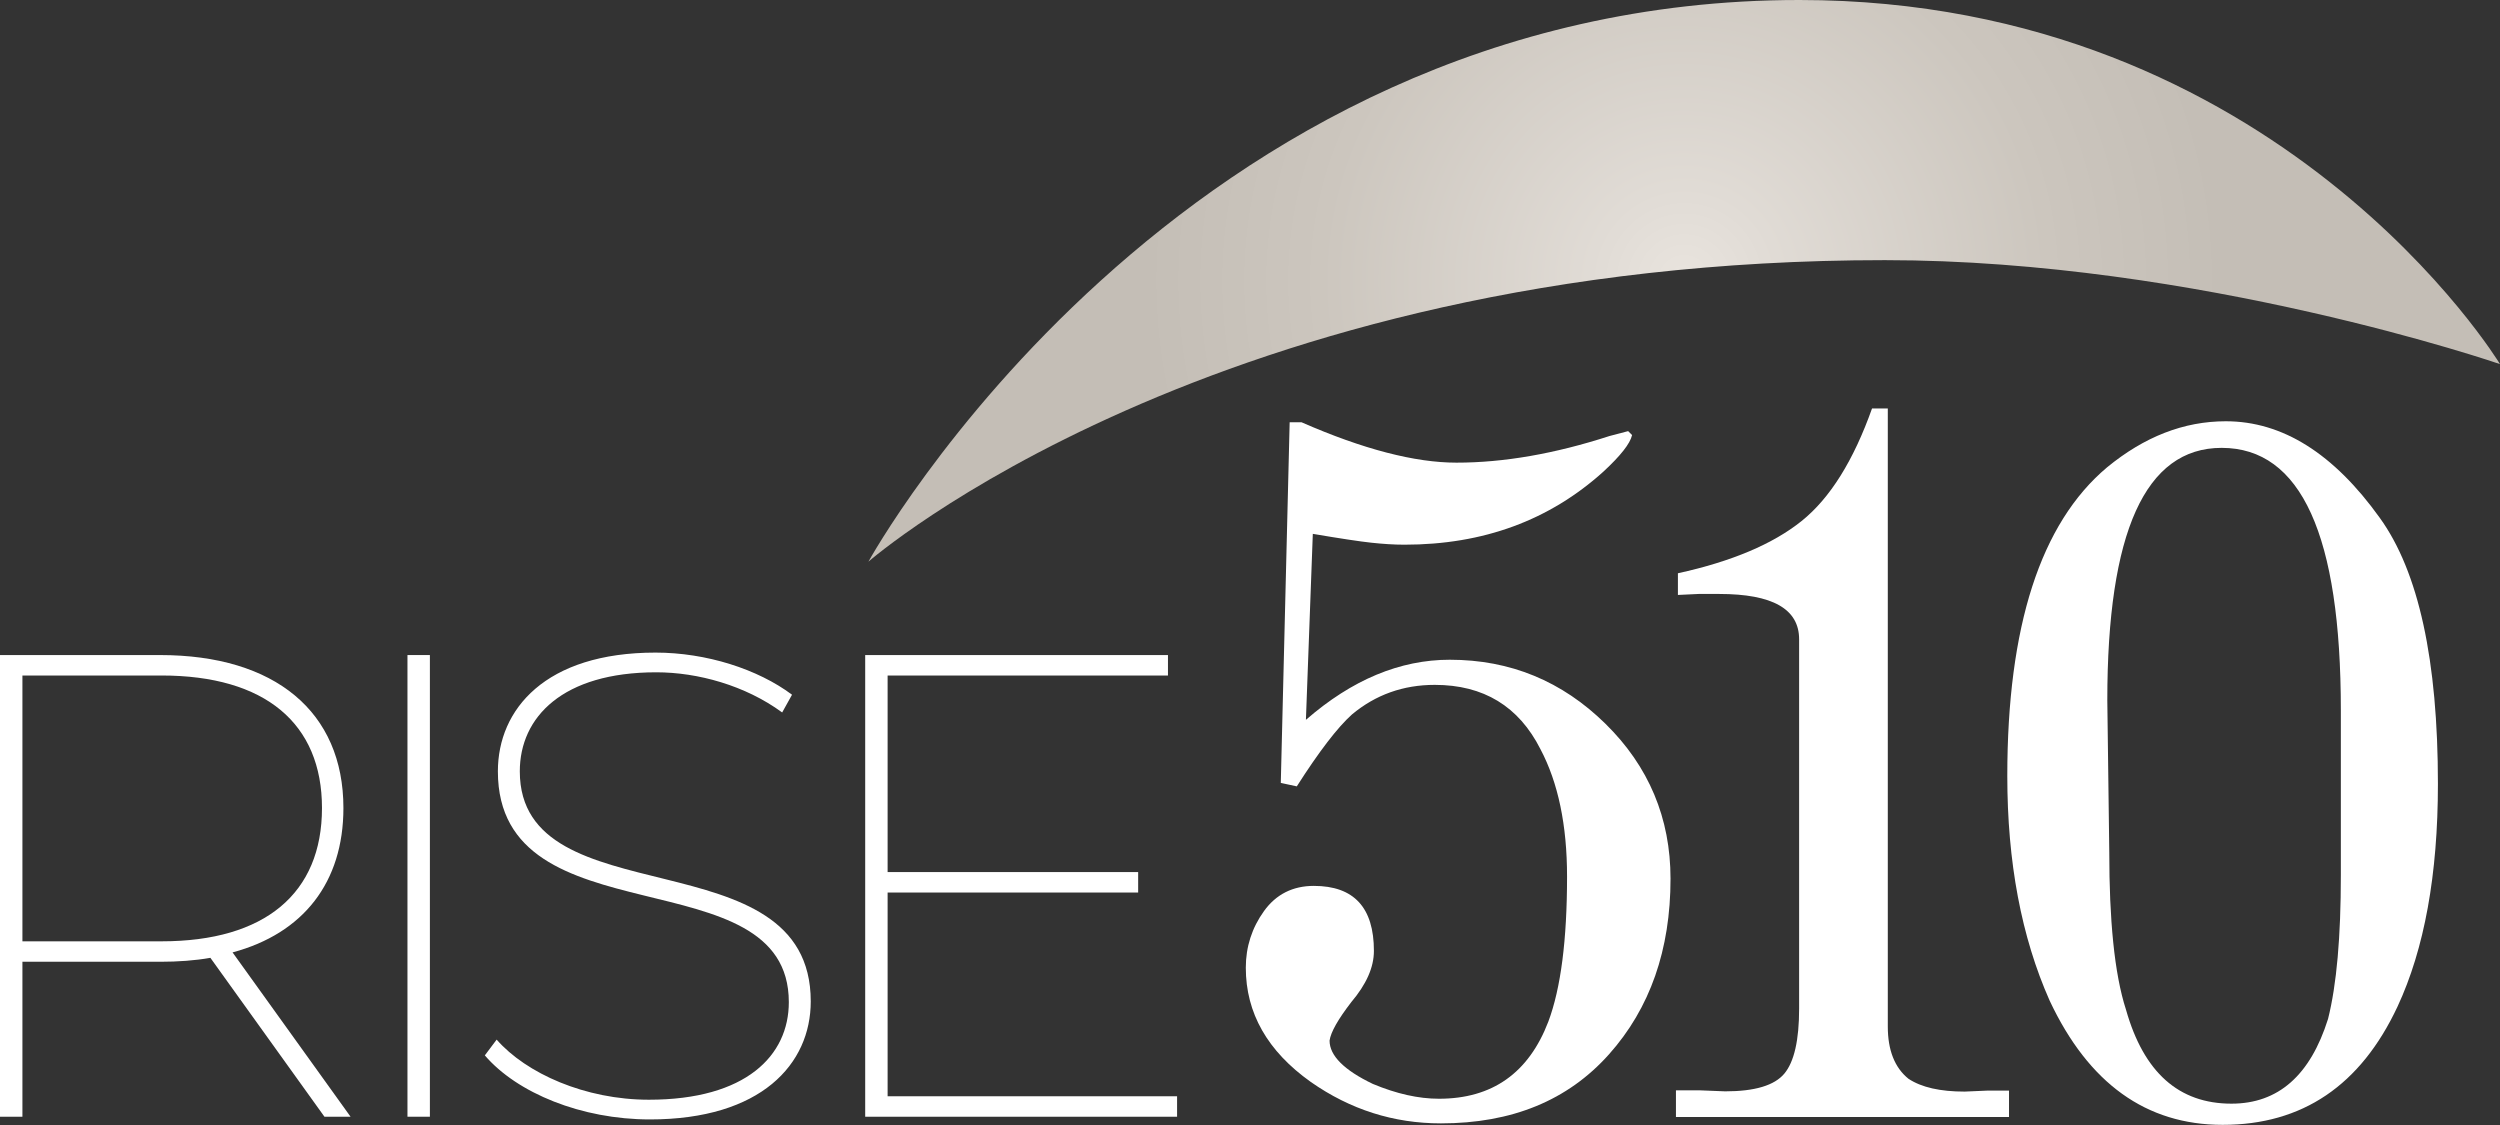 <?xml version="1.0" encoding="utf-8"?>
<!-- Generator: Adobe Illustrator 28.0.0, SVG Export Plug-In . SVG Version: 6.00 Build 0)  -->
<svg version="1.1" id="Layer_1" xmlns="http://www.w3.org/2000/svg" xmlns:xlink="http://www.w3.org/1999/xlink" x="0px" y="0px"
	 viewBox="0 0 1014.8 456.8" style="enable-background:new 0 0 1014.8 456.8;" xml:space="preserve">
<rect x="0" y="0" width="1014.8" height="456.8" fill="#333333" stroke="none"/>
<style type="text/css">
	.st0{fill:#FFFFFF;}
	.st1{fill:url(#SVGID_1_);}
</style>
<g>
	<g>
		<path class="st0" d="M519.9,317.8l3.6-146.4h4.8c25.1,11,46.1,16.4,62.9,16.4c19.2,0,39.9-3.6,62.1-10.8l7.6-2l1.6,1.6
			c-0.8,3.5-4.7,8.4-11.6,14.8c-21.9,19.8-48.8,29.7-80.8,29.7c-4.3,0-8.7-0.3-13.4-0.8c-4.7-0.5-12.6-1.7-23.8-3.6l-2.8,75.5
			c18.7-16.3,38.2-24.4,58.4-24.4c24.6,0,45.6,8.7,63.2,26c17.6,17.3,26.4,38.3,26.4,62.9c0,28.8-8.3,52.6-25,71.3
			c-16.7,18.7-39.4,28-68.2,28c-19.2,0-36.8-5.6-52.8-16.8c-17.6-12.5-26.4-28-26.4-46.4c0-8.5,2.5-16.2,7.4-23
			c4.9-6.8,11.7-10.2,20.2-10.2c16.3,0,24.4,8.8,24.4,26.4c0,6.7-3.1,13.6-9.2,20.8c-5.3,6.9-8.3,12.1-8.8,15.6
			c0,6.1,5.9,12,17.6,17.6c9.6,4,18.5,6,26.8,6c21.6,0,36.4-10.4,44.4-31.3c5.1-13.6,7.6-33.3,7.6-58.9c0-20.8-3.6-38.1-10.8-51.7
			c-8.8-17.4-23.1-26.1-42.9-26.1c-12.8,0-24,4-33.6,12c-5.9,5.3-13.4,15.1-22.4,29.2L519.9,317.8z"/>
		<path class="st0" d="M680.3,442.6h10l10,0.4c12,0,20-2.4,24-7.2c4-4.8,6-13.6,6-26.4V259.5c0-12.3-10.8-18.4-32.4-18.4h-8.4
			l-8.4,0.4v-8.8c21.9-4.8,38.6-11.9,50.2-21.2c11.6-9.3,21.1-24.6,28.6-45.7h6.4v250.9c0,9.6,2.8,16.7,8.4,21.2
			c5.3,3.5,12.9,5.2,22.8,5.2l9.2-0.4h8.8v10.7H680.3V442.6z"/>
		<path class="st0" d="M903.5,171c23,0,43.8,13.1,62.5,39.2c15.8,21.9,23.6,57.9,23.6,108c0,36.8-5.5,67-16.4,90.4
			c-15,32-38.6,48-71,48c-31,0-54.4-16.8-70.2-50.4c-11.5-25.9-17.2-56.3-17.2-91.2c0-60.8,13.5-102.6,40.5-125.3
			C870.4,177.3,886.4,171,903.5,171z M905.8,448c19,0,32-11.5,39.2-34.4c3.5-13.9,5.2-33.4,5.2-58.4v-66.9
			c0-71-16.1-106.5-48.4-106.5c-31,0-46.4,34.2-46.4,102.5l0.4,30.8l0.4,30.8c0,13.6,0.5,25.8,1.6,36.6c1.1,10.8,2.8,20,5.2,27.4
			C870.2,435.3,884.4,448,905.8,448z"/>
	</g>
</g>
<g>
	<g>
		<path class="st0" d="M131.7,453.3l-46.3-64.5c-6.2,1.1-13.1,1.6-20.3,1.6H9.1v62.9H0V265.9h65c46.6,0,74.4,23,74.4,62.1
			c0,30.2-16.3,50.9-45,58.6l47.9,66.7H131.7z M65.6,382.1c42,0,65.1-19.5,65.1-54.1c0-34.3-23-53.8-65.1-53.8H9.1v107.9H65.6z"/>
		<path class="st0" d="M165.4,265.9h9.1v187.4h-9.1V265.9z"/>
		<path class="st0" d="M196.8,428.4l4.8-6.4c12,13.7,35.9,24.4,61.8,24.4c39.4,0,56.8-17.9,56.8-39.6c0-60-118.1-24.4-118.1-93.7
			c0-25.2,19.3-48.2,64-48.2c20.6,0,41.5,6.7,55.4,17.1l-4,7.2c-15-11-34.3-16.3-51.1-16.3c-38,0-55.4,18.2-55.4,40.2
			c0,60.2,118.1,25.4,118.1,93.4c0,25.4-20.1,47.9-65.3,47.9C236.1,454.4,209.9,443.7,196.8,428.4z"/>
		<path class="st0" d="M477.8,445v8.3H351.2V265.9h122.9v8.3H360.3V354H462v8.3H360.3V445H477.8z"/>
	</g>
</g>
<radialGradient id="SVGID_1_" cx="683.645" cy="114.033" r="247.655" gradientUnits="userSpaceOnUse">
	<stop  offset="0" style="stop-color:#E9E4DE"/>
	<stop  offset="0.136" style="stop-color:#E1DCD6"/>
	<stop  offset="0.595" style="stop-color:#CCC6BE"/>
	<stop  offset="0.883" style="stop-color:#C4BEB6"/>
</radialGradient>
<path class="st1" d="M1014.8,147.8c0,0-122.5-42.2-249.7-42.2c-272.6,0-412.6,122.4-412.6,122.4S477.8,0,730.4,0
	C925.3,0,1014.8,147.8,1014.8,147.8z"/>
</svg>
